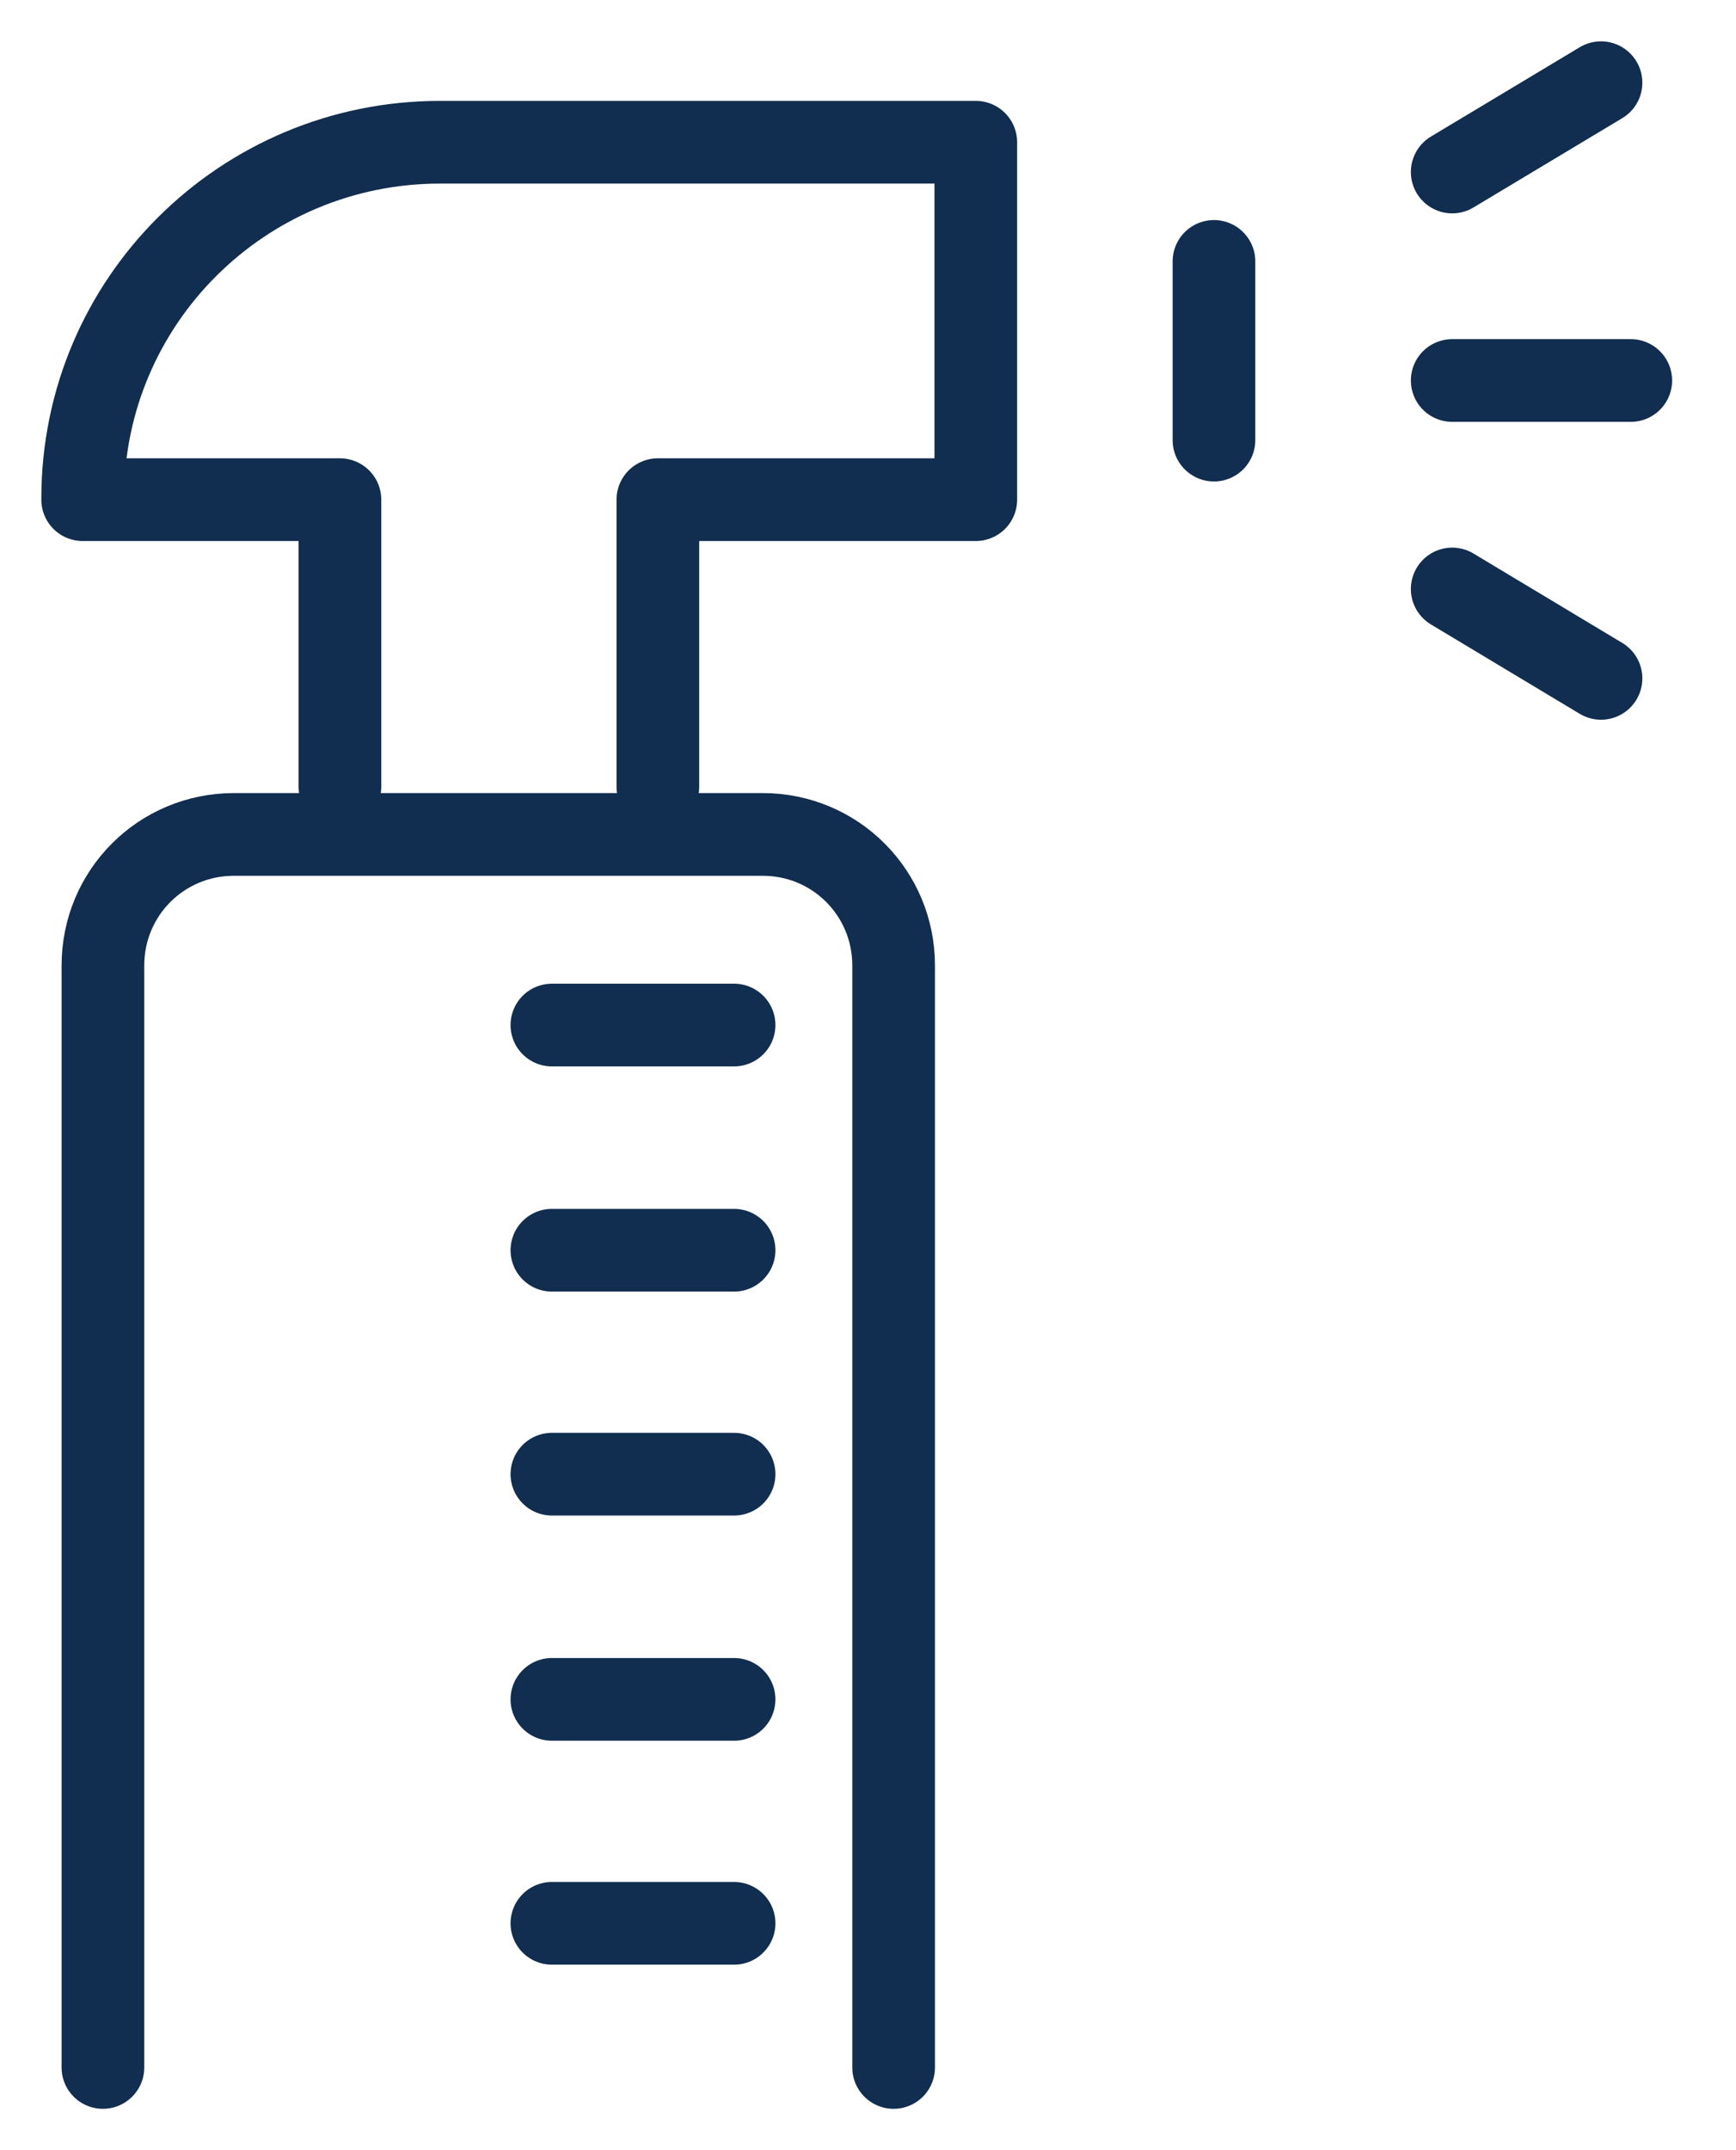 <svg width="21" height="26" viewBox="0 0 21 26" fill="none" xmlns="http://www.w3.org/2000/svg">
<path d="M17.567 2.08L19.367 1" stroke="#112D4F" stroke-linecap="round" stroke-linejoin="round"/>
<path d="M17.567 7.122L19.367 8.203" stroke="#112D4F" stroke-linecap="round" stroke-linejoin="round"/>
<path d="M17.567 4.601H19.727" stroke="#112D4F" stroke-linecap="round" stroke-linejoin="round"/>
<path d="M7.958 9.514V6.042H11.804V1.72H5.322C2.945 1.72 1 3.636 1 6.028C1 6.028 1 6.028 1 6.042H4.112V9.514" stroke="#112D4F" stroke-linecap="round" stroke-linejoin="round"/>
<path d="M14.685 3.161V5.322" stroke="#112D4F" stroke-linecap="round" stroke-linejoin="round"/>
<path d="M1.245 25V11.675C1.245 10.796 1.951 10.09 2.83 10.09H9.226C10.104 10.09 10.81 10.796 10.81 11.675V25" stroke="#112D4F" stroke-linecap="round" stroke-linejoin="round"/>
<path d="M8.88 23.257H6.676" stroke="#112D4F" stroke-linecap="round" stroke-linejoin="round"/>
<path d="M8.88 20.549H6.676" stroke="#112D4F" stroke-linecap="round" stroke-linejoin="round"/>
<path d="M8.88 17.826H6.676" stroke="#112D4F" stroke-linecap="round" stroke-linejoin="round"/>
<path d="M8.88 15.118H6.676" stroke="#112D4F" stroke-linecap="round" stroke-linejoin="round"/>
<path d="M8.88 12.395H6.676" stroke="#112D4F" stroke-linecap="round" stroke-linejoin="round"/>
</svg>
